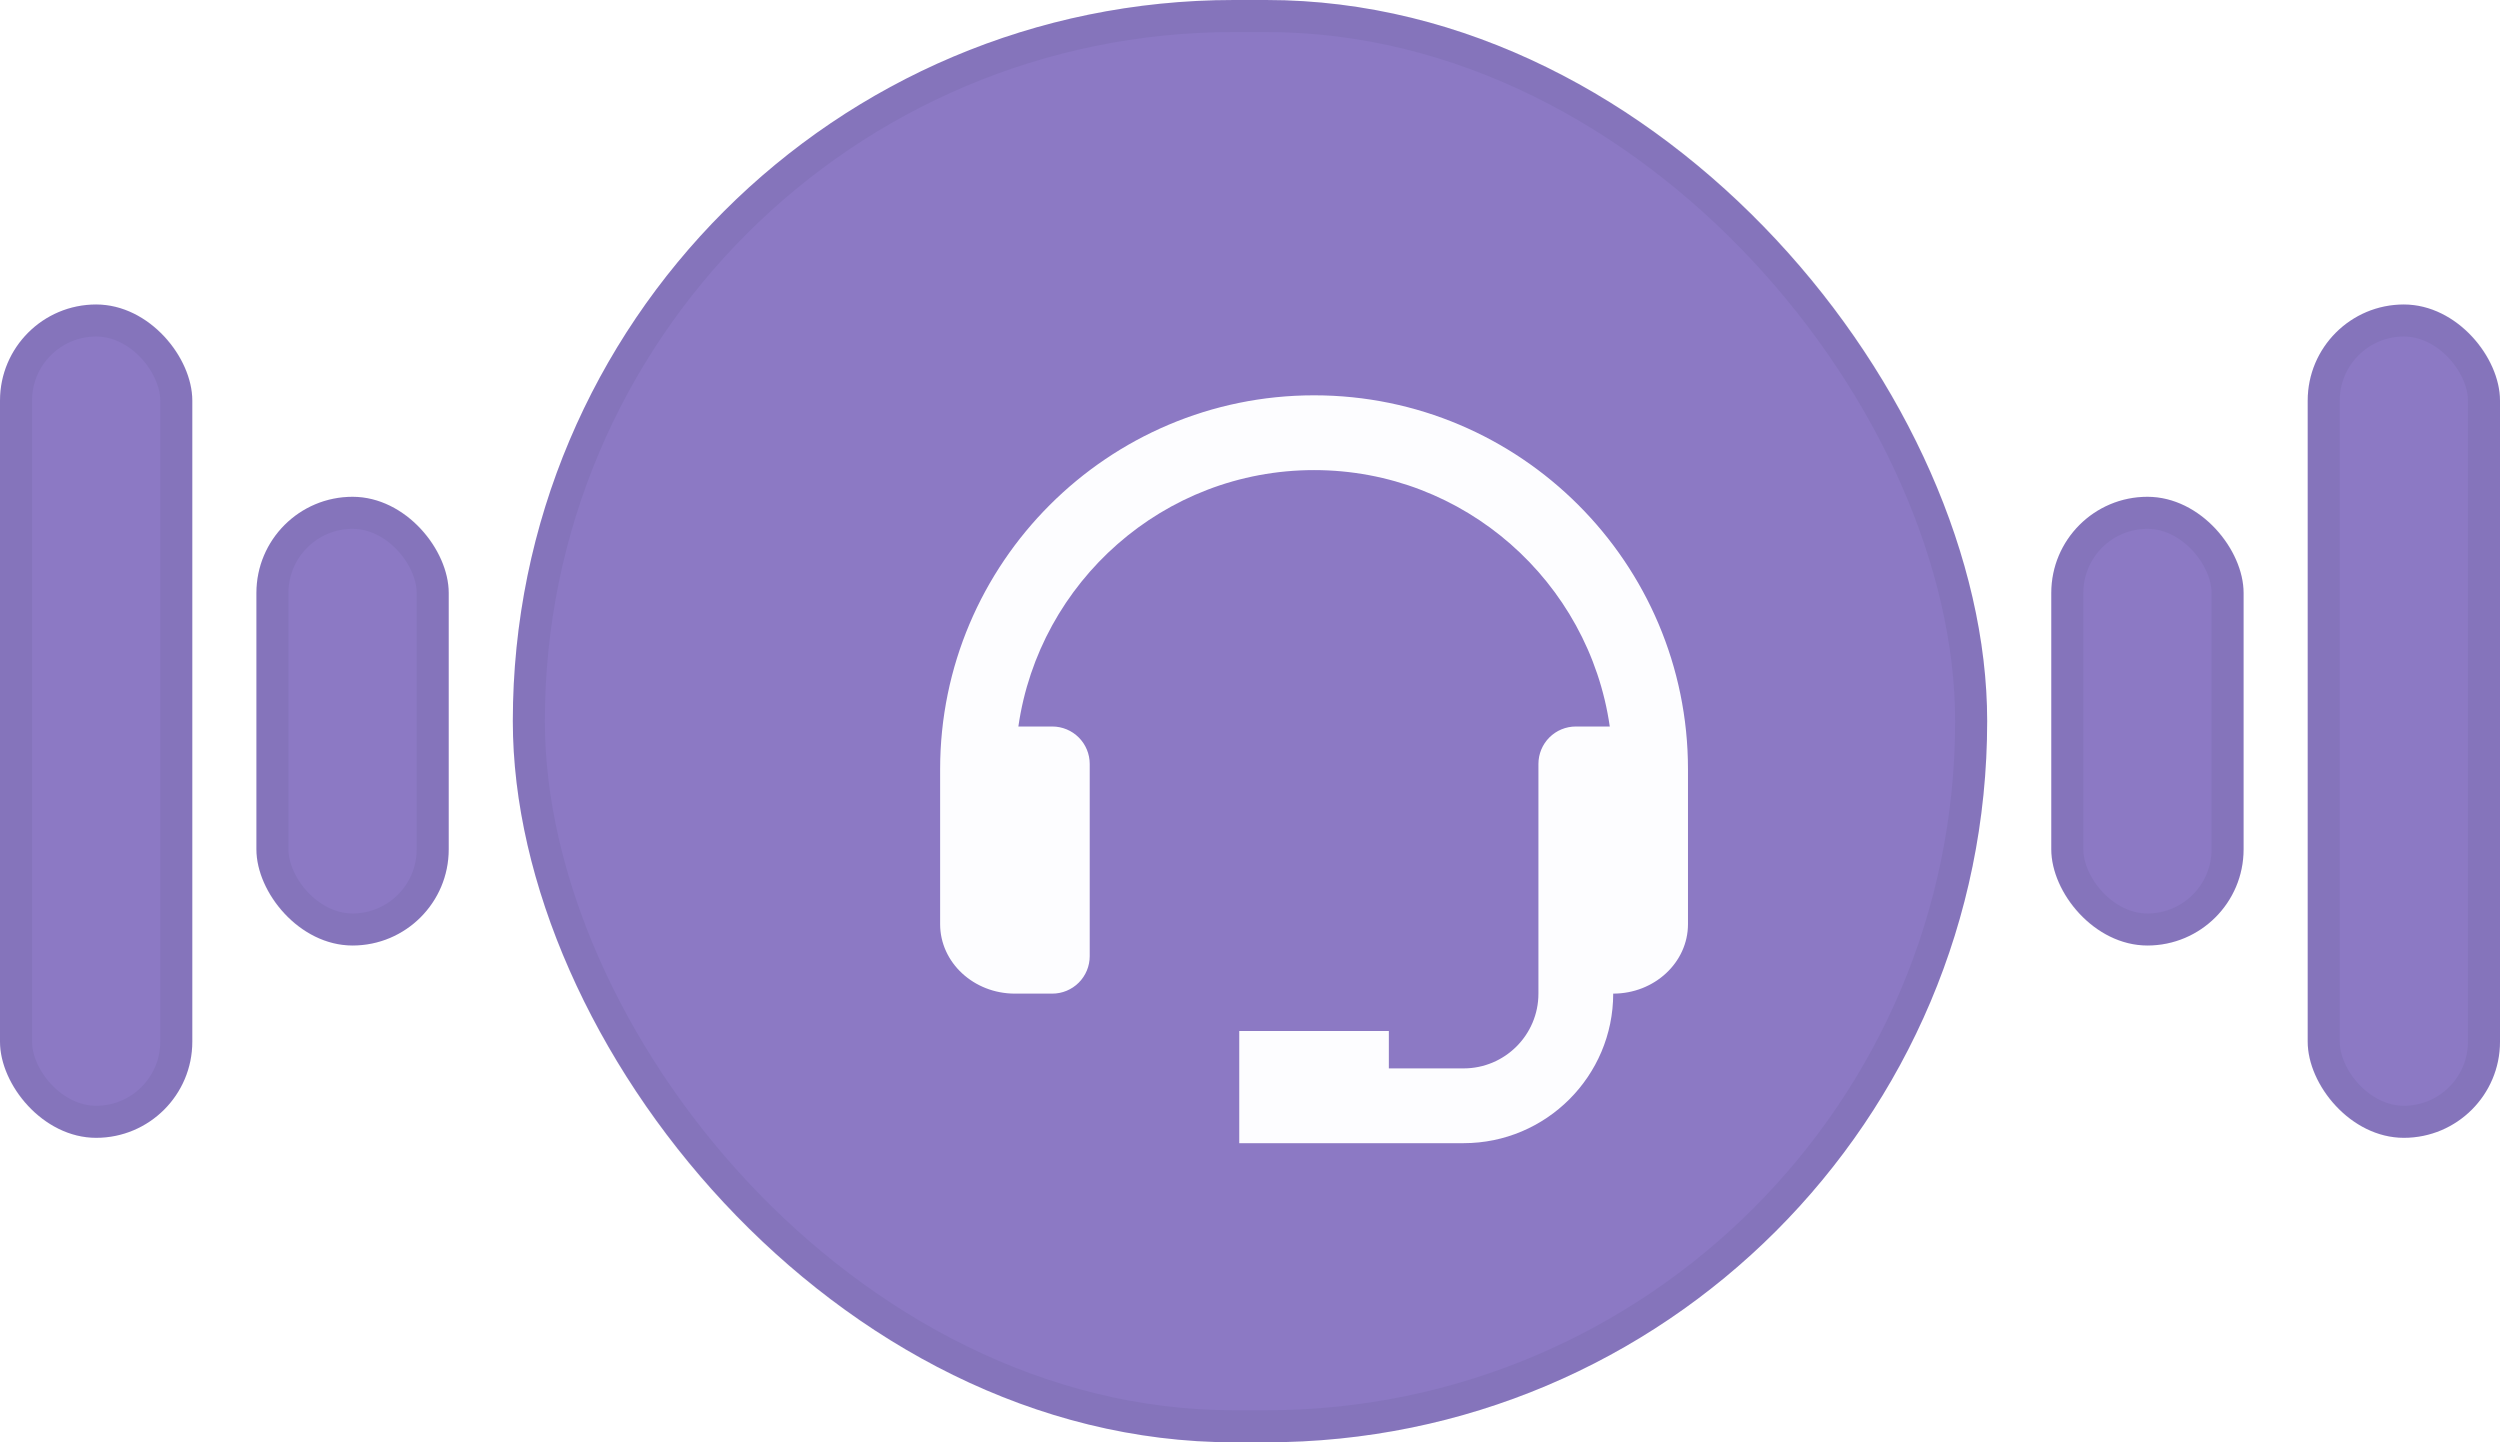 <svg width="78" height="45" viewBox="0 0 78 45" fill="none" xmlns="http://www.w3.org/2000/svg">
<rect y="9.5" width="6" height="26" rx="3" fill="#8C79C4"/>
<rect x="0.5" y="10" width="5" height="25" rx="2.5" stroke="#15233D" stroke-opacity="0.06"/>
<rect x="8" y="15.5" width="6" height="14" rx="3" fill="#8C79C4"/>
<rect x="8.5" y="16" width="5" height="13" rx="2.5" stroke="#15233D" stroke-opacity="0.06"/>
<rect x="16" width="46" height="45" rx="22.5" fill="#8C79C4"/>
<rect x="16.5" y="0.5" width="45" height="44" rx="22" stroke="#15233D" stroke-opacity="0.06"/>
<rect x="64" y="15.5" width="6" height="14" rx="3" fill="#8C79C4"/>
<rect x="64.5" y="16" width="5" height="13" rx="2.5" stroke="#15233D" stroke-opacity="0.06"/>
<rect x="72" y="9.5" width="6" height="26" rx="3" fill="#8C79C4"/>
<rect x="72.5" y="10" width="5" height="25" rx="2.5" stroke="#15233D" stroke-opacity="0.06"/>
<g filter="url(#filter0_d_947_30307)">
<path d="M38.999 10.334C32.566 10.334 27.332 15.568 27.332 22.001V26.834C27.332 28.029 28.378 29.001 29.665 29.001H30.832C31.142 29.001 31.438 28.878 31.657 28.659C31.876 28.44 31.999 28.143 31.999 27.834V21.834C31.999 21.524 31.876 21.228 31.657 21.009C31.438 20.79 31.142 20.667 30.832 20.667H29.773C30.421 16.152 34.306 12.667 38.999 12.667C43.691 12.667 47.576 16.152 48.225 20.667H47.165C46.856 20.667 46.559 20.79 46.34 21.009C46.122 21.228 45.999 21.524 45.999 21.834V29.001C45.999 30.288 44.952 31.334 43.665 31.334H41.332V30.167H36.665V33.667H43.665C46.239 33.667 48.332 31.574 48.332 29.001C49.619 29.001 50.665 28.029 50.665 26.834V22.001C50.665 15.568 45.432 10.334 38.999 10.334Z" fill="#FDFDFF"/>
</g>
<defs>
<filter id="filter0_d_947_30307" x="25" y="8" width="30" height="30" filterUnits="userSpaceOnUse" color-interpolation-filters="sRGB">
<feFlood flood-opacity="0" result="BackgroundImageFix"/>
<feColorMatrix in="SourceAlpha" type="matrix" values="0 0 0 0 0 0 0 0 0 0 0 0 0 0 0 0 0 0 127 0" result="hardAlpha"/>
<feOffset dx="2" dy="2"/>
<feColorMatrix type="matrix" values="0 0 0 0 0.055 0 0 0 0 0.094 0 0 0 0 0.169 0 0 0 0.2 0"/>
<feBlend mode="normal" in2="BackgroundImageFix" result="effect1_dropShadow_947_30307"/>
<feBlend mode="normal" in="SourceGraphic" in2="effect1_dropShadow_947_30307" result="shape"/>
</filter>
</defs>
</svg>
